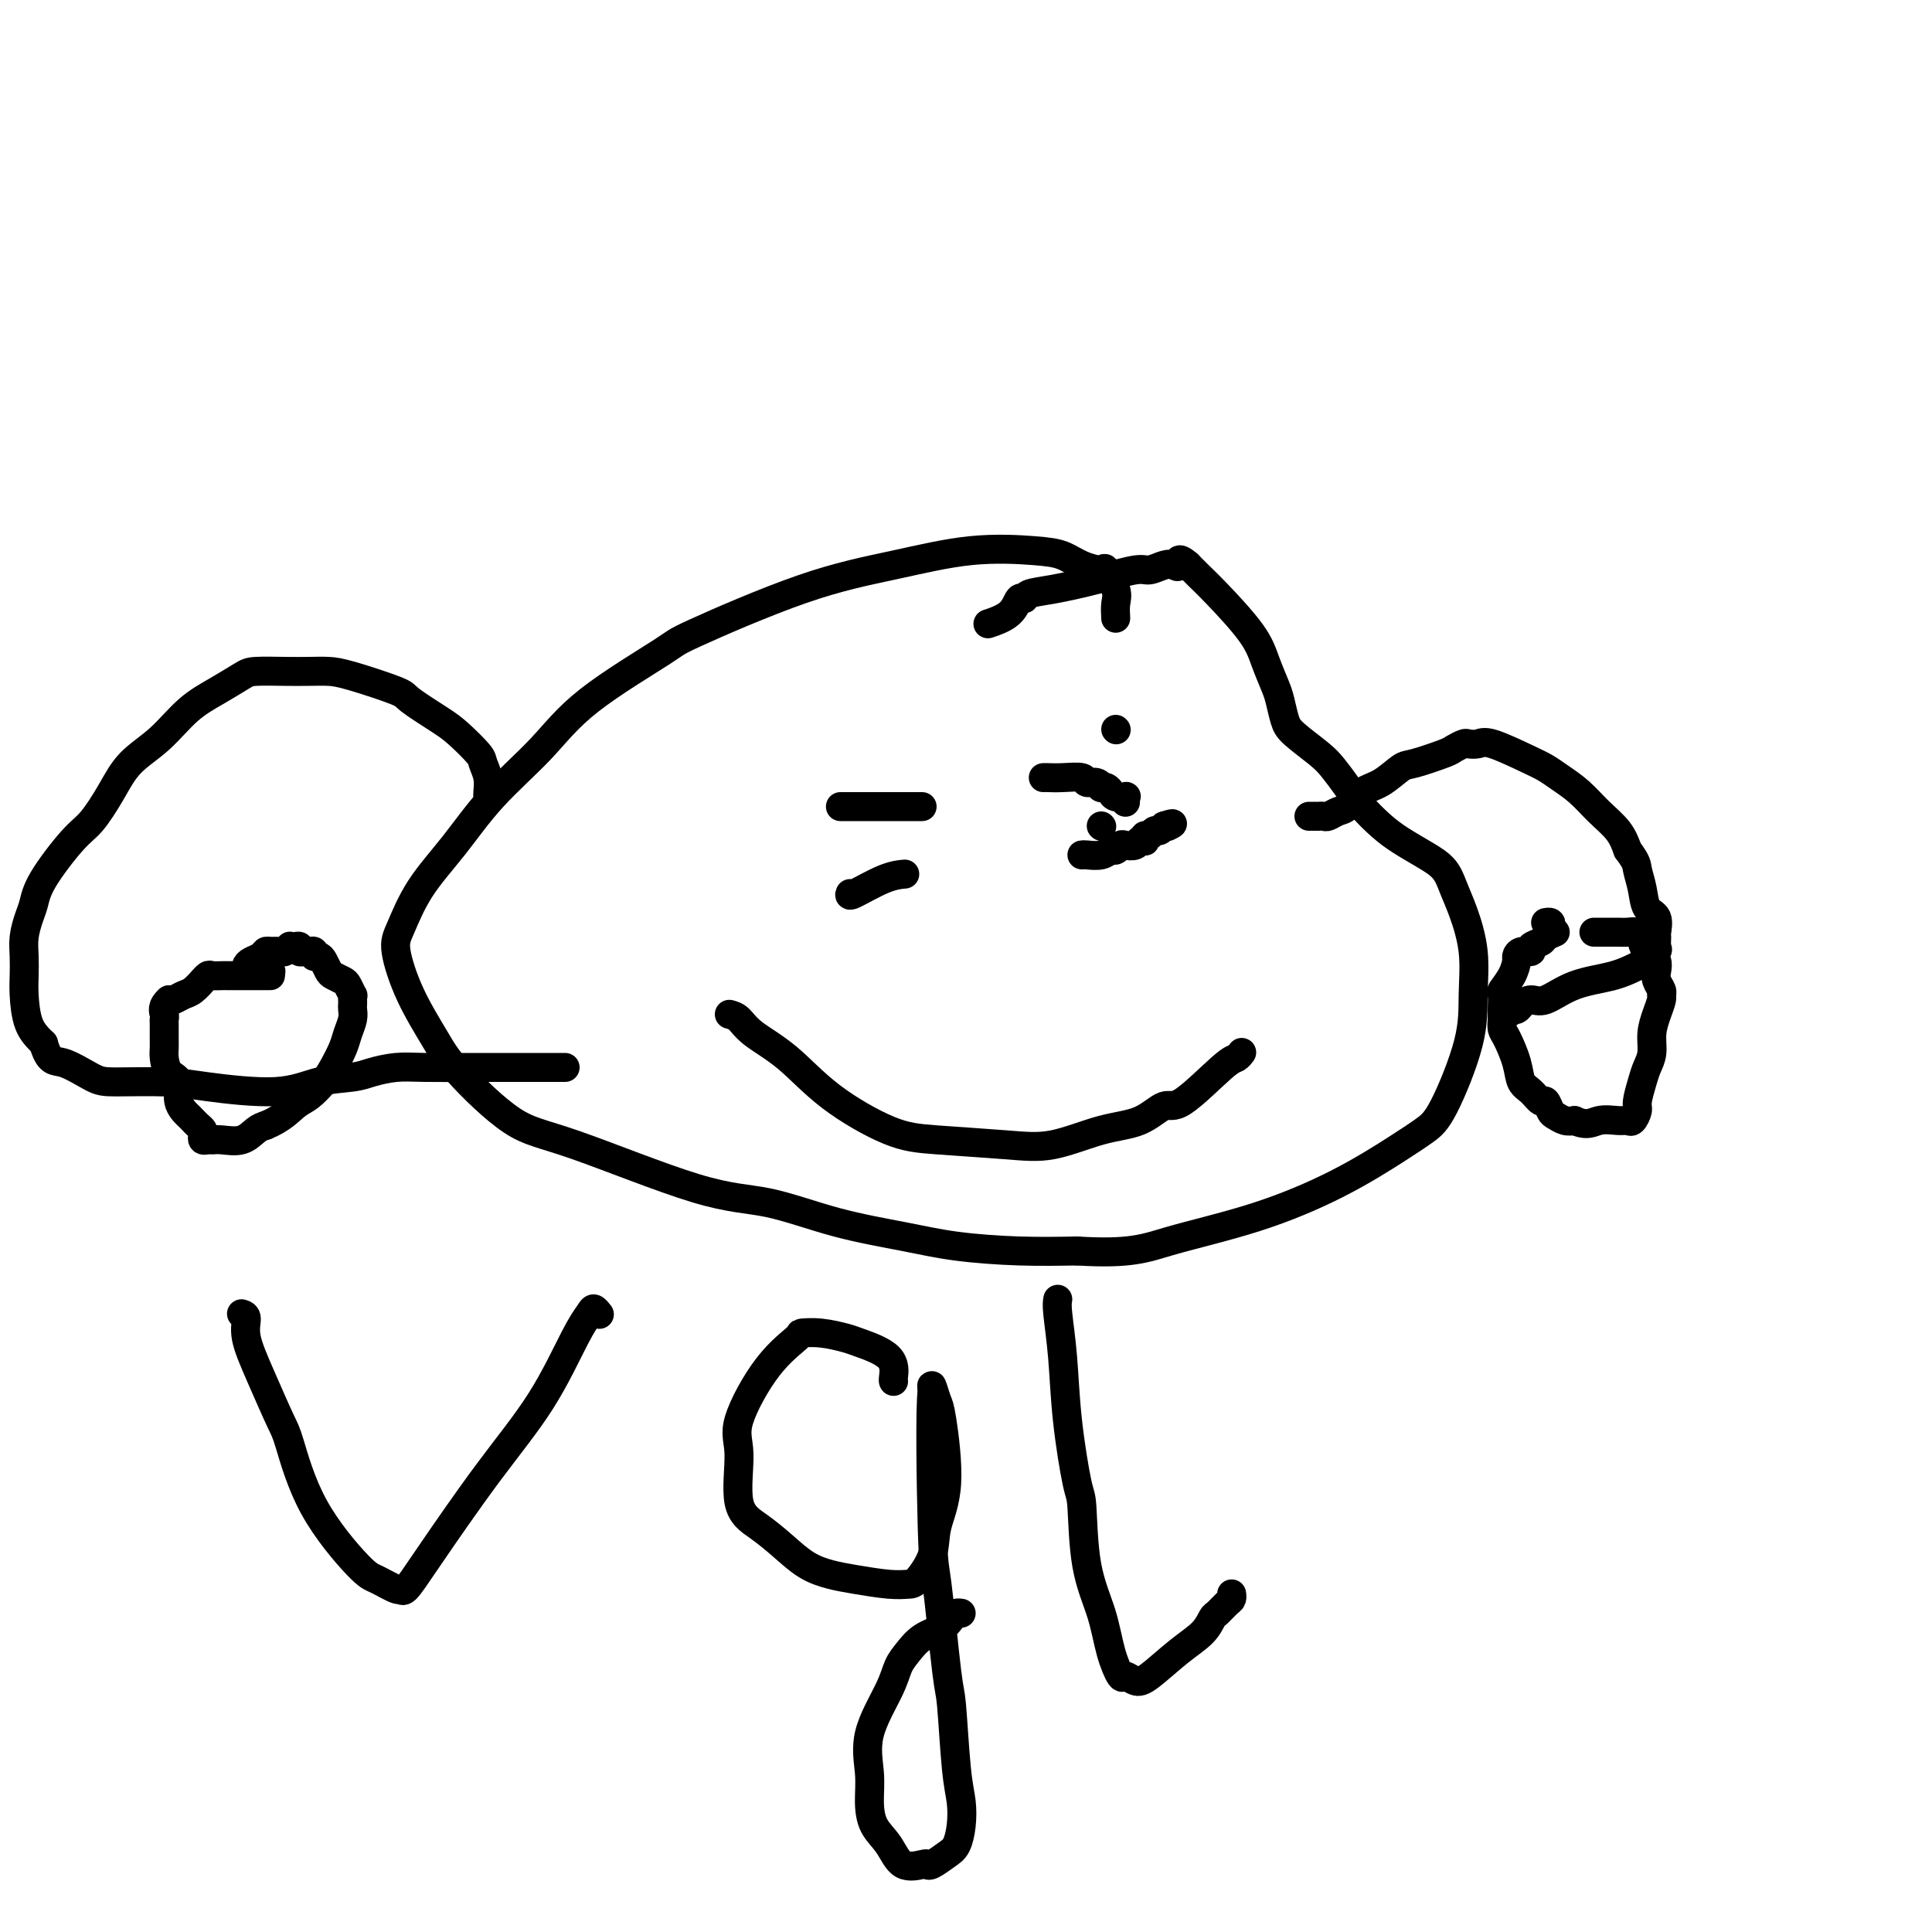 <svg viewBox='0 0 400 400' version='1.1' xmlns='http://www.w3.org/2000/svg' xmlns:xlink='http://www.w3.org/1999/xlink'><g fill='none' stroke='#000000' stroke-width='6' stroke-linecap='round' stroke-linejoin='round'><path d='M231,128c-0.059,-1.051 -0.119,-2.101 0,-3c0.119,-0.899 0.416,-1.645 0,-3c-0.416,-1.355 -1.546,-3.319 -2,-4c-0.454,-0.681 -0.231,-0.080 -1,0c-0.769,0.080 -2.529,-0.362 -4,-1c-1.471,-0.638 -2.654,-1.471 -4,-2c-1.346,-0.529 -2.856,-0.755 -6,-1c-3.144,-0.245 -7.923,-0.511 -13,0c-5.077,0.511 -10.453,1.799 -16,3c-5.547,1.201 -11.266,2.316 -19,5c-7.734,2.684 -17.483,6.937 -22,9c-4.517,2.063 -3.801,1.935 -7,4c-3.199,2.065 -10.312,6.324 -15,10c-4.688,3.676 -6.951,6.770 -10,10c-3.049,3.230 -6.886,6.597 -10,10c-3.114,3.403 -5.507,6.843 -8,10c-2.493,3.157 -5.086,6.031 -7,9c-1.914,2.969 -3.148,6.035 -4,8c-0.852,1.965 -1.322,2.831 -1,5c0.322,2.169 1.437,5.642 3,9c1.563,3.358 3.576,6.602 5,9c1.424,2.398 2.261,3.949 5,7c2.739,3.051 7.380,7.600 11,10c3.620,2.400 6.219,2.649 13,5c6.781,2.351 17.746,6.805 25,9c7.254,2.195 10.799,2.133 15,3c4.201,0.867 9.059,2.663 14,4c4.941,1.337 9.963,2.214 14,3c4.037,0.786 7.087,1.481 11,2c3.913,0.519 8.689,0.863 13,1c4.311,0.137 8.155,0.069 12,0'/><path d='M223,259c11.176,0.691 14.117,-0.580 19,-2c4.883,-1.420 11.707,-2.987 18,-5c6.293,-2.013 12.054,-4.471 17,-7c4.946,-2.529 9.076,-5.128 12,-7c2.924,-1.872 4.641,-3.019 6,-4c1.359,-0.981 2.358,-1.798 4,-5c1.642,-3.202 3.926,-8.789 5,-13c1.074,-4.211 0.938,-7.046 1,-10c0.062,-2.954 0.321,-6.026 0,-9c-0.321,-2.974 -1.222,-5.850 -2,-8c-0.778,-2.150 -1.432,-3.575 -2,-5c-0.568,-1.425 -1.051,-2.849 -2,-4c-0.949,-1.151 -2.364,-2.029 -4,-3c-1.636,-0.971 -3.491,-2.035 -5,-3c-1.509,-0.965 -2.670,-1.832 -4,-3c-1.330,-1.168 -2.829,-2.638 -4,-4c-1.171,-1.362 -2.016,-2.618 -3,-4c-0.984,-1.382 -2.109,-2.891 -3,-4c-0.891,-1.109 -1.547,-1.817 -3,-3c-1.453,-1.183 -3.702,-2.839 -5,-4c-1.298,-1.161 -1.645,-1.825 -2,-3c-0.355,-1.175 -0.717,-2.859 -1,-4c-0.283,-1.141 -0.488,-1.737 -1,-3c-0.512,-1.263 -1.332,-3.193 -2,-5c-0.668,-1.807 -1.185,-3.490 -3,-6c-1.815,-2.510 -4.930,-5.848 -7,-8c-2.070,-2.152 -3.096,-3.118 -4,-4c-0.904,-0.882 -1.687,-1.681 -2,-2c-0.313,-0.319 -0.157,-0.160 0,0'/><path d='M246,117c-2.425,-2.171 -1.986,-0.597 -2,0c-0.014,0.597 -0.481,0.218 -1,0c-0.519,-0.218 -1.089,-0.276 -2,0c-0.911,0.276 -2.164,0.886 -3,1c-0.836,0.114 -1.257,-0.266 -3,0c-1.743,0.266 -4.810,1.179 -8,2c-3.190,0.821 -6.505,1.550 -9,2c-2.495,0.450 -4.172,0.622 -5,1c-0.828,0.378 -0.808,0.963 -1,1c-0.192,0.037 -0.598,-0.475 -1,0c-0.402,0.475 -0.801,1.935 -2,3c-1.199,1.065 -3.200,1.733 -4,2c-0.800,0.267 -0.400,0.134 0,0'/><path d='M174,167c0.355,0.000 0.709,0.000 1,0c0.291,0.000 0.517,0.000 1,0c0.483,0.000 1.222,0.000 2,0c0.778,0.000 1.594,0.000 4,0c2.406,0.000 6.402,-0.000 8,0c1.598,0.000 0.799,0.000 0,0'/><path d='M231,151c0.000,0.000 0.100,0.100 0.1,0.1'/><path d='M176,185c-0.137,0.310 -0.274,0.619 1,0c1.274,-0.619 3.958,-2.167 6,-3c2.042,-0.833 3.440,-0.952 4,-1c0.560,-0.048 0.280,-0.024 0,0'/><path d='M228,171c0.000,0.000 0.100,0.100 0.1,0.1'/><path d='M151,210c0.667,0.184 1.334,0.368 2,1c0.666,0.632 1.331,1.713 3,3c1.669,1.287 4.341,2.779 7,5c2.659,2.221 5.305,5.172 9,8c3.695,2.828 8.439,5.532 12,7c3.561,1.468 5.939,1.699 10,2c4.061,0.301 9.805,0.671 14,1c4.195,0.329 6.841,0.617 10,0c3.159,-0.617 6.832,-2.137 10,-3c3.168,-0.863 5.832,-1.067 8,-2c2.168,-0.933 3.838,-2.593 5,-3c1.162,-0.407 1.814,0.441 4,-1c2.186,-1.441 5.906,-5.170 8,-7c2.094,-1.830 2.564,-1.762 3,-2c0.436,-0.238 0.839,-0.782 1,-1c0.161,-0.218 0.081,-0.109 0,0'/><path d='M224,177c0.137,-0.032 0.275,-0.065 1,0c0.725,0.065 2.039,0.227 3,0c0.961,-0.227 1.571,-0.845 2,-1c0.429,-0.155 0.678,0.151 1,0c0.322,-0.151 0.717,-0.759 1,-1c0.283,-0.241 0.454,-0.116 1,0c0.546,0.116 1.466,0.223 2,0c0.534,-0.223 0.682,-0.777 1,-1c0.318,-0.223 0.806,-0.116 1,0c0.194,0.116 0.093,0.242 0,0c-0.093,-0.242 -0.180,-0.852 0,-1c0.180,-0.148 0.625,0.167 1,0c0.375,-0.167 0.678,-0.814 1,-1c0.322,-0.186 0.663,0.090 1,0c0.337,-0.090 0.668,-0.545 1,-1'/><path d='M241,171c2.857,-0.929 1.500,-0.250 1,0c-0.500,0.250 -0.143,0.071 0,0c0.143,-0.071 0.071,-0.036 0,0'/><path d='M216,161c0.200,-0.009 0.400,-0.017 1,0c0.600,0.017 1.601,0.061 3,0c1.399,-0.061 3.197,-0.226 4,0c0.803,0.226 0.610,0.845 1,1c0.390,0.155 1.362,-0.152 2,0c0.638,0.152 0.943,0.762 1,1c0.057,0.238 -0.135,0.102 0,0c0.135,-0.102 0.596,-0.172 1,0c0.404,0.172 0.749,0.586 1,1c0.251,0.414 0.407,0.829 1,1c0.593,0.171 1.623,0.098 2,0c0.377,-0.098 0.101,-0.222 0,0c-0.101,0.222 -0.027,0.791 0,1c0.027,0.209 0.008,0.060 0,0c-0.008,-0.060 -0.004,-0.030 0,0'/><path d='M271,169c0.303,0.001 0.605,0.001 1,0c0.395,-0.001 0.882,-0.004 1,0c0.118,0.004 -0.135,0.014 0,0c0.135,-0.014 0.657,-0.052 1,0c0.343,0.052 0.506,0.195 1,0c0.494,-0.195 1.319,-0.729 2,-1c0.681,-0.271 1.218,-0.281 2,-1c0.782,-0.719 1.810,-2.147 3,-3c1.190,-0.853 2.541,-1.131 4,-2c1.459,-0.869 3.025,-2.327 4,-3c0.975,-0.673 1.360,-0.559 3,-1c1.640,-0.441 4.537,-1.438 6,-2c1.463,-0.562 1.493,-0.689 2,-1c0.507,-0.311 1.490,-0.806 2,-1c0.510,-0.194 0.549,-0.088 1,0c0.451,0.088 1.316,0.159 2,0c0.684,-0.159 1.186,-0.546 3,0c1.814,0.546 4.939,2.025 7,3c2.061,0.975 3.059,1.446 4,2c0.941,0.554 1.824,1.190 3,2c1.176,0.810 2.645,1.794 4,3c1.355,1.206 2.596,2.632 4,4c1.404,1.368 2.973,2.676 4,4c1.027,1.324 1.514,2.662 2,4'/><path d='M337,176c1.947,2.579 1.814,3.028 2,4c0.186,0.972 0.691,2.469 1,4c0.309,1.531 0.422,3.097 1,4c0.578,0.903 1.621,1.144 2,2c0.379,0.856 0.095,2.327 0,3c-0.095,0.673 -0.002,0.546 0,1c0.002,0.454 -0.089,1.487 0,2c0.089,0.513 0.357,0.506 0,1c-0.357,0.494 -1.338,1.489 -2,2c-0.662,0.511 -1.006,0.539 -2,1c-0.994,0.461 -2.637,1.356 -5,2c-2.363,0.644 -5.445,1.038 -8,2c-2.555,0.962 -4.584,2.493 -6,3c-1.416,0.507 -2.221,-0.009 -3,0c-0.779,0.009 -1.532,0.542 -2,1c-0.468,0.458 -0.651,0.841 -1,1c-0.349,0.159 -0.864,0.095 -1,0c-0.136,-0.095 0.108,-0.221 0,0c-0.108,0.221 -0.568,0.790 -1,1c-0.432,0.210 -0.838,0.060 -1,0c-0.162,-0.060 -0.081,-0.030 0,0'/><path d='M321,192c0.111,-0.422 0.222,-0.844 0,-1c-0.222,-0.156 -0.778,-0.044 -1,0c-0.222,0.044 -0.111,0.022 0,0'/><path d='M101,166c0.008,-0.378 0.016,-0.757 0,-1c-0.016,-0.243 -0.055,-0.351 0,-1c0.055,-0.649 0.205,-1.838 0,-3c-0.205,-1.162 -0.767,-2.297 -1,-3c-0.233,-0.703 -0.139,-0.974 -1,-2c-0.861,-1.026 -2.677,-2.807 -4,-4c-1.323,-1.193 -2.152,-1.798 -4,-3c-1.848,-1.202 -4.713,-3.002 -6,-4c-1.287,-0.998 -0.995,-1.196 -3,-2c-2.005,-0.804 -6.305,-2.216 -9,-3c-2.695,-0.784 -3.784,-0.941 -5,-1c-1.216,-0.059 -2.561,-0.021 -4,0c-1.439,0.021 -2.974,0.026 -5,0c-2.026,-0.026 -4.542,-0.083 -6,0c-1.458,0.083 -1.856,0.306 -3,1c-1.144,0.694 -3.032,1.860 -5,3c-1.968,1.140 -4.014,2.256 -6,4c-1.986,1.744 -3.911,4.118 -6,6c-2.089,1.882 -4.342,3.272 -6,5c-1.658,1.728 -2.720,3.793 -4,6c-1.280,2.207 -2.776,4.557 -4,6c-1.224,1.443 -2.174,1.978 -4,4c-1.826,2.022 -4.528,5.531 -6,8c-1.472,2.469 -1.715,3.900 -2,5c-0.285,1.100 -0.613,1.870 -1,3c-0.387,1.130 -0.834,2.620 -1,4c-0.166,1.380 -0.050,2.652 0,4c0.050,1.348 0.034,2.774 0,4c-0.034,1.226 -0.086,2.253 0,4c0.086,1.747 0.310,4.213 1,6c0.690,1.787 1.845,2.893 3,4'/><path d='M9,216c1.205,4.144 2.218,3.505 4,4c1.782,0.495 4.333,2.124 6,3c1.667,0.876 2.449,0.998 5,1c2.551,0.002 6.871,-0.118 10,0c3.129,0.118 5.066,0.474 9,1c3.934,0.526 9.864,1.223 14,1c4.136,-0.223 6.479,-1.366 9,-2c2.521,-0.634 5.222,-0.758 7,-1c1.778,-0.242 2.633,-0.601 4,-1c1.367,-0.399 3.247,-0.839 5,-1c1.753,-0.161 3.380,-0.043 6,0c2.620,0.043 6.232,0.012 9,0c2.768,-0.012 4.693,-0.003 7,0c2.307,0.003 4.997,0.001 7,0c2.003,-0.001 3.320,-0.000 4,0c0.680,0.000 0.721,0.000 1,0c0.279,-0.000 0.794,-0.000 1,0c0.206,0.000 0.103,0.000 0,0'/><path d='M56,201c0.000,0.000 0.100,0.100 0.1,0.1'/><path d='M56,202c-0.477,0.000 -0.954,0.000 -1,0c-0.046,-0.000 0.338,-0.000 0,0c-0.338,0.000 -1.400,0.000 -2,0c-0.600,-0.000 -0.738,-0.000 -1,0c-0.262,0.000 -0.648,0.000 -1,0c-0.352,-0.000 -0.671,-0.000 -1,0c-0.329,0.000 -0.669,0.000 -1,0c-0.331,-0.000 -0.652,-0.001 -1,0c-0.348,0.001 -0.725,0.005 -1,0c-0.275,-0.005 -0.450,-0.017 -1,0c-0.550,0.017 -1.474,0.064 -2,0c-0.526,-0.064 -0.654,-0.239 -1,0c-0.346,0.239 -0.908,0.891 -1,1c-0.092,0.109 0.288,-0.324 0,0c-0.288,0.324 -1.242,1.407 -2,2c-0.758,0.593 -1.319,0.698 -2,1c-0.681,0.302 -1.480,0.801 -2,1c-0.520,0.199 -0.760,0.100 -1,0'/><path d='M35,207c-1.619,1.401 -1.166,2.402 -1,3c0.166,0.598 0.045,0.793 0,1c-0.045,0.207 -0.012,0.424 0,1c0.012,0.576 0.005,1.509 0,2c-0.005,0.491 -0.007,0.538 0,1c0.007,0.462 0.025,1.337 0,2c-0.025,0.663 -0.091,1.113 0,2c0.091,0.887 0.339,2.213 1,3c0.661,0.787 1.735,1.037 2,2c0.265,0.963 -0.279,2.639 0,4c0.279,1.361 1.381,2.406 2,3c0.619,0.594 0.753,0.737 1,1c0.247,0.263 0.605,0.645 1,1c0.395,0.355 0.826,0.684 1,1c0.174,0.316 0.089,0.620 0,1c-0.089,0.380 -0.183,0.836 0,1c0.183,0.164 0.643,0.037 1,0c0.357,-0.037 0.609,0.015 1,0c0.391,-0.015 0.919,-0.097 2,0c1.081,0.097 2.714,0.372 4,0c1.286,-0.372 2.225,-1.392 3,-2c0.775,-0.608 1.388,-0.804 2,-1'/><path d='M55,233c3.230,-1.288 4.806,-3.009 6,-4c1.194,-0.991 2.007,-1.251 3,-2c0.993,-0.749 2.165,-1.986 3,-3c0.835,-1.014 1.334,-1.805 2,-3c0.666,-1.195 1.499,-2.792 2,-4c0.501,-1.208 0.670,-2.025 1,-3c0.330,-0.975 0.820,-2.108 1,-3c0.180,-0.892 0.049,-1.544 0,-2c-0.049,-0.456 -0.016,-0.718 0,-1c0.016,-0.282 0.017,-0.586 0,-1c-0.017,-0.414 -0.050,-0.937 0,-1c0.050,-0.063 0.182,0.335 0,0c-0.182,-0.335 -0.679,-1.403 -1,-2c-0.321,-0.597 -0.467,-0.724 -1,-1c-0.533,-0.276 -1.453,-0.700 -2,-1c-0.547,-0.300 -0.720,-0.477 -1,-1c-0.280,-0.523 -0.667,-1.394 -1,-2c-0.333,-0.606 -0.614,-0.947 -1,-1c-0.386,-0.053 -0.878,0.183 -1,0c-0.122,-0.183 0.126,-0.785 0,-1c-0.126,-0.215 -0.625,-0.044 -1,0c-0.375,0.044 -0.626,-0.041 -1,0c-0.374,0.041 -0.870,0.206 -1,0c-0.130,-0.206 0.106,-0.783 0,-1c-0.106,-0.217 -0.553,-0.072 -1,0c-0.447,0.072 -0.893,0.072 -1,0c-0.107,-0.072 0.126,-0.215 0,0c-0.126,0.215 -0.611,0.789 -1,1c-0.389,0.211 -0.683,0.060 -1,0c-0.317,-0.060 -0.659,-0.030 -1,0'/><path d='M57,197c-1.658,-0.048 -1.803,-0.167 -2,0c-0.197,0.167 -0.445,0.620 -1,1c-0.555,0.380 -1.416,0.686 -2,1c-0.584,0.314 -0.892,0.634 -1,1c-0.108,0.366 -0.018,0.778 0,1c0.018,0.222 -0.036,0.255 0,0c0.036,-0.255 0.164,-0.800 1,-1c0.836,-0.200 2.382,-0.057 3,0c0.618,0.057 0.309,0.029 0,0'/><path d='M322,193c-0.796,0.331 -1.593,0.662 -2,1c-0.407,0.338 -0.425,0.682 -1,1c-0.575,0.318 -1.709,0.608 -2,1c-0.291,0.392 0.260,0.884 0,1c-0.260,0.116 -1.331,-0.144 -2,0c-0.669,0.144 -0.936,0.691 -1,1c-0.064,0.309 0.074,0.380 0,1c-0.074,0.620 -0.359,1.790 -1,3c-0.641,1.210 -1.636,2.460 -2,3c-0.364,0.540 -0.096,0.369 0,1c0.096,0.631 0.018,2.065 0,3c-0.018,0.935 0.022,1.371 0,2c-0.022,0.629 -0.105,1.452 0,2c0.105,0.548 0.399,0.820 1,2c0.601,1.180 1.509,3.267 2,5c0.491,1.733 0.566,3.112 1,4c0.434,0.888 1.229,1.284 2,2c0.771,0.716 1.519,1.751 2,2c0.481,0.249 0.695,-0.287 1,0c0.305,0.287 0.700,1.396 1,2c0.300,0.604 0.504,0.701 1,1c0.496,0.299 1.285,0.800 2,1c0.715,0.200 1.358,0.100 2,0'/><path d='M326,232c2.621,1.236 3.673,0.325 5,0c1.327,-0.325 2.929,-0.063 4,0c1.071,0.063 1.610,-0.073 2,0c0.390,0.073 0.629,0.354 1,0c0.371,-0.354 0.874,-1.343 1,-2c0.126,-0.657 -0.125,-0.983 0,-2c0.125,-1.017 0.625,-2.726 1,-4c0.375,-1.274 0.626,-2.113 1,-3c0.374,-0.887 0.870,-1.820 1,-3c0.130,-1.180 -0.108,-2.605 0,-4c0.108,-1.395 0.561,-2.758 1,-4c0.439,-1.242 0.863,-2.363 1,-3c0.137,-0.637 -0.015,-0.790 0,-1c0.015,-0.210 0.196,-0.475 0,-1c-0.196,-0.525 -0.770,-1.308 -1,-2c-0.230,-0.692 -0.117,-1.294 0,-2c0.117,-0.706 0.238,-1.516 0,-2c-0.238,-0.484 -0.834,-0.640 -1,-1c-0.166,-0.360 0.097,-0.923 0,-1c-0.097,-0.077 -0.553,0.333 -1,0c-0.447,-0.333 -0.883,-1.410 -1,-2c-0.117,-0.590 0.085,-0.694 0,-1c-0.085,-0.306 -0.457,-0.814 -1,-1c-0.543,-0.186 -1.259,-0.050 -2,0c-0.741,0.050 -1.509,0.013 -2,0c-0.491,-0.013 -0.705,-0.004 -1,0c-0.295,0.004 -0.670,0.001 -1,0c-0.330,-0.001 -0.614,-0.000 -1,0c-0.386,0.000 -0.873,0.000 -1,0c-0.127,-0.000 0.107,-0.000 0,0c-0.107,0.000 -0.553,0.000 -1,0'/><path d='M50,272c0.484,0.144 0.968,0.289 1,1c0.032,0.711 -0.387,1.990 0,4c0.387,2.010 1.581,4.752 3,8c1.419,3.248 3.063,7.001 4,9c0.937,1.999 1.165,2.242 2,5c0.835,2.758 2.276,8.030 5,13c2.724,4.970 6.731,9.636 9,12c2.269,2.364 2.799,2.425 4,3c1.201,0.575 3.072,1.665 4,2c0.928,0.335 0.914,-0.083 1,0c0.086,0.083 0.274,0.669 1,0c0.726,-0.669 1.991,-2.592 5,-7c3.009,-4.408 7.762,-11.301 12,-17c4.238,-5.699 7.962,-10.203 11,-15c3.038,-4.797 5.389,-9.888 7,-13c1.611,-3.112 2.483,-4.247 3,-5c0.517,-0.753 0.678,-1.126 1,-1c0.322,0.126 0.806,0.750 1,1c0.194,0.250 0.097,0.125 0,0'/><path d='M185,286c-0.053,-0.055 -0.106,-0.109 0,-1c0.106,-0.891 0.371,-2.617 -1,-4c-1.371,-1.383 -4.377,-2.423 -6,-3c-1.623,-0.577 -1.863,-0.692 -3,-1c-1.137,-0.308 -3.171,-0.810 -5,-1c-1.829,-0.190 -3.452,-0.069 -4,0c-0.548,0.069 -0.020,0.087 -1,1c-0.980,0.913 -3.467,2.722 -6,6c-2.533,3.278 -5.112,8.024 -6,11c-0.888,2.976 -0.083,4.180 0,7c0.083,2.820 -0.554,7.256 0,10c0.554,2.744 2.301,3.796 4,5c1.699,1.204 3.350,2.561 5,4c1.650,1.439 3.300,2.960 5,4c1.700,1.040 3.451,1.599 5,2c1.549,0.401 2.895,0.643 5,1c2.105,0.357 4.968,0.829 7,1c2.032,0.171 3.232,0.042 4,0c0.768,-0.042 1.103,0.003 2,-1c0.897,-1.003 2.357,-3.054 3,-5c0.643,-1.946 0.470,-3.787 1,-6c0.530,-2.213 1.764,-4.797 2,-9c0.236,-4.203 -0.524,-10.023 -1,-13c-0.476,-2.977 -0.667,-3.109 -1,-4c-0.333,-0.891 -0.810,-2.540 -1,-3c-0.190,-0.460 -0.095,0.270 0,1'/><path d='M193,288c-0.496,2.950 -0.235,19.825 0,28c0.235,8.175 0.445,7.652 1,12c0.555,4.348 1.456,13.569 2,18c0.544,4.431 0.732,4.073 1,7c0.268,2.927 0.617,9.140 1,13c0.383,3.860 0.800,5.367 1,7c0.200,1.633 0.183,3.390 0,5c-0.183,1.610 -0.533,3.071 -1,4c-0.467,0.929 -1.052,1.324 -2,2c-0.948,0.676 -2.259,1.633 -3,2c-0.741,0.367 -0.913,0.143 -1,0c-0.087,-0.143 -0.090,-0.207 -1,0c-0.910,0.207 -2.726,0.684 -4,0c-1.274,-0.684 -2.005,-2.527 -3,-4c-0.995,-1.473 -2.253,-2.574 -3,-4c-0.747,-1.426 -0.982,-3.176 -1,-5c-0.018,-1.824 0.183,-3.723 0,-6c-0.183,-2.277 -0.749,-4.931 0,-8c0.749,-3.069 2.813,-6.551 4,-9c1.187,-2.449 1.498,-3.864 2,-5c0.502,-1.136 1.195,-1.993 2,-3c0.805,-1.007 1.722,-2.165 3,-3c1.278,-0.835 2.917,-1.348 4,-2c1.083,-0.652 1.610,-1.443 2,-2c0.390,-0.557 0.643,-0.881 1,-1c0.357,-0.119 0.816,-0.034 1,0c0.184,0.034 0.092,0.017 0,0'/><path d='M219,269c-0.097,0.543 -0.194,1.085 0,3c0.194,1.915 0.680,5.201 1,9c0.320,3.799 0.474,8.109 1,13c0.526,4.891 1.425,10.361 2,13c0.575,2.639 0.826,2.446 1,5c0.174,2.554 0.269,7.857 1,12c0.731,4.143 2.096,7.128 3,10c0.904,2.872 1.345,5.632 2,8c0.655,2.368 1.524,4.346 2,5c0.476,0.654 0.557,-0.015 1,0c0.443,0.015 1.246,0.715 2,1c0.754,0.285 1.458,0.155 3,-1c1.542,-1.155 3.922,-3.336 6,-5c2.078,-1.664 3.853,-2.813 5,-4c1.147,-1.187 1.666,-2.413 2,-3c0.334,-0.587 0.482,-0.536 1,-1c0.518,-0.464 1.407,-1.444 2,-2c0.593,-0.556 0.890,-0.688 1,-1c0.110,-0.312 0.031,-0.803 0,-1c-0.031,-0.197 -0.016,-0.098 0,0'/></g>
</svg>